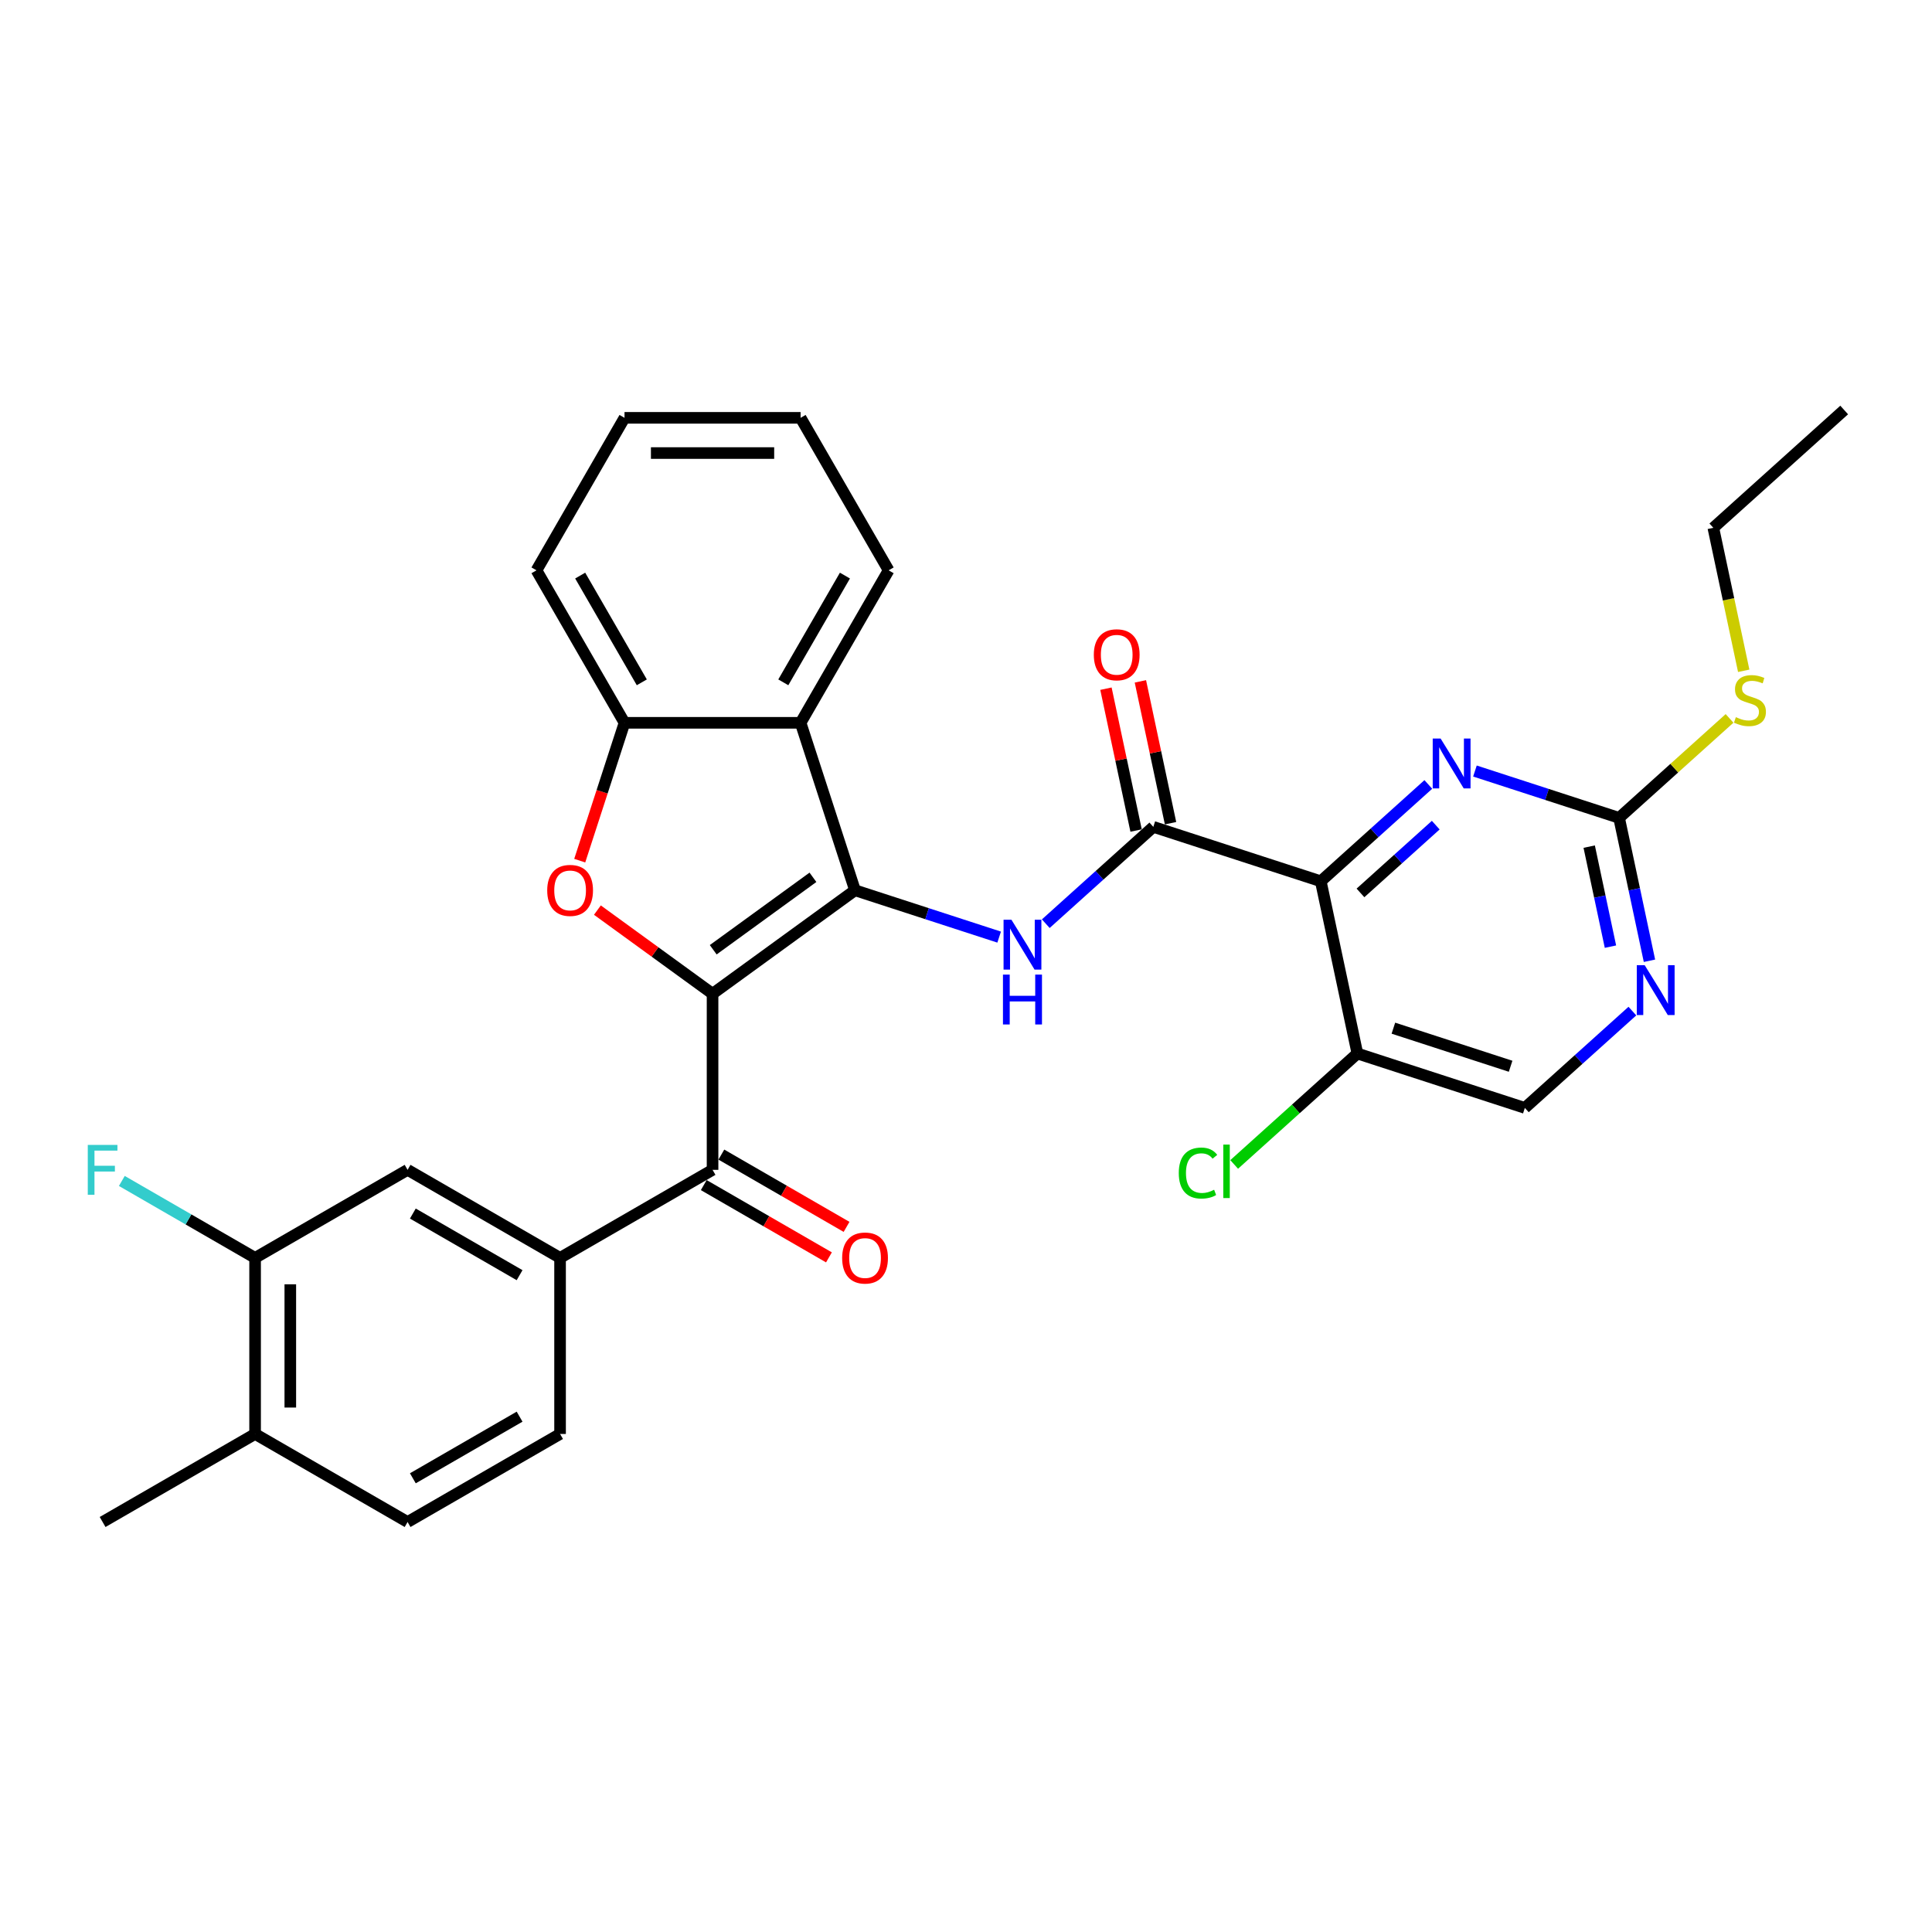 <?xml version='1.0' encoding='iso-8859-1'?>
<svg version='1.1' baseProfile='full'
              xmlns='http://www.w3.org/2000/svg'
                      xmlns:rdkit='http://www.rdkit.org/xml'
                      xmlns:xlink='http://www.w3.org/1999/xlink'
                  xml:space='preserve'
width='1000px' height='1000px' viewBox='0 0 1000 1000'>
<!-- END OF HEADER -->
<rect style='opacity:1.0;fill:#FFFFFF;stroke:none' width='1000' height='1000' x='0' y='0'> </rect>
<path class='bond-0' d='M 368.818,514.373 L 442.55,460.803' style='fill:none;fill-rule:evenodd;stroke:#000000;stroke-width:6px;stroke-linecap:butt;stroke-linejoin:miter;stroke-opacity:1' />
<path class='bond-0' d='M 369.164,491.591 L 420.776,454.092' style='fill:none;fill-rule:evenodd;stroke:#000000;stroke-width:6px;stroke-linecap:butt;stroke-linejoin:miter;stroke-opacity:1' />
<path class='bond-1' d='M 368.818,514.373 L 339.015,492.72' style='fill:none;fill-rule:evenodd;stroke:#000000;stroke-width:6px;stroke-linecap:butt;stroke-linejoin:miter;stroke-opacity:1' />
<path class='bond-1' d='M 339.015,492.72 L 309.213,471.067' style='fill:none;fill-rule:evenodd;stroke:#FF0000;stroke-width:6px;stroke-linecap:butt;stroke-linejoin:miter;stroke-opacity:1' />
<path class='bond-6' d='M 368.818,514.373 L 368.818,605.51' style='fill:none;fill-rule:evenodd;stroke:#000000;stroke-width:6px;stroke-linecap:butt;stroke-linejoin:miter;stroke-opacity:1' />
<path class='bond-3' d='M 442.55,460.803 L 479.855,472.924' style='fill:none;fill-rule:evenodd;stroke:#000000;stroke-width:6px;stroke-linecap:butt;stroke-linejoin:miter;stroke-opacity:1' />
<path class='bond-3' d='M 479.855,472.924 L 517.16,485.046' style='fill:none;fill-rule:evenodd;stroke:#0000FF;stroke-width:6px;stroke-linecap:butt;stroke-linejoin:miter;stroke-opacity:1' />
<path class='bond-5' d='M 442.55,460.803 L 414.387,374.126' style='fill:none;fill-rule:evenodd;stroke:#000000;stroke-width:6px;stroke-linecap:butt;stroke-linejoin:miter;stroke-opacity:1' />
<path class='bond-8' d='M 300.067,445.474 L 311.658,409.8' style='fill:none;fill-rule:evenodd;stroke:#FF0000;stroke-width:6px;stroke-linecap:butt;stroke-linejoin:miter;stroke-opacity:1' />
<path class='bond-8' d='M 311.658,409.8 L 323.249,374.126' style='fill:none;fill-rule:evenodd;stroke:#000000;stroke-width:6px;stroke-linecap:butt;stroke-linejoin:miter;stroke-opacity:1' />
<path class='bond-2' d='M 683.632,456.146 L 596.955,427.983' style='fill:none;fill-rule:evenodd;stroke:#000000;stroke-width:6px;stroke-linecap:butt;stroke-linejoin:miter;stroke-opacity:1' />
<path class='bond-7' d='M 683.632,456.146 L 711.463,431.087' style='fill:none;fill-rule:evenodd;stroke:#000000;stroke-width:6px;stroke-linecap:butt;stroke-linejoin:miter;stroke-opacity:1' />
<path class='bond-7' d='M 711.463,431.087 L 739.294,406.028' style='fill:none;fill-rule:evenodd;stroke:#0000FF;stroke-width:6px;stroke-linecap:butt;stroke-linejoin:miter;stroke-opacity:1' />
<path class='bond-7' d='M 704.178,462.174 L 723.659,444.633' style='fill:none;fill-rule:evenodd;stroke:#000000;stroke-width:6px;stroke-linecap:butt;stroke-linejoin:miter;stroke-opacity:1' />
<path class='bond-7' d='M 723.659,444.633 L 743.141,427.092' style='fill:none;fill-rule:evenodd;stroke:#0000FF;stroke-width:6px;stroke-linecap:butt;stroke-linejoin:miter;stroke-opacity:1' />
<path class='bond-11' d='M 683.632,456.146 L 702.581,545.292' style='fill:none;fill-rule:evenodd;stroke:#000000;stroke-width:6px;stroke-linecap:butt;stroke-linejoin:miter;stroke-opacity:1' />
<path class='bond-4' d='M 541.293,478.102 L 569.124,453.042' style='fill:none;fill-rule:evenodd;stroke:#0000FF;stroke-width:6px;stroke-linecap:butt;stroke-linejoin:miter;stroke-opacity:1' />
<path class='bond-4' d='M 569.124,453.042 L 596.955,427.983' style='fill:none;fill-rule:evenodd;stroke:#000000;stroke-width:6px;stroke-linecap:butt;stroke-linejoin:miter;stroke-opacity:1' />
<path class='bond-15' d='M 605.87,426.089 L 598.067,389.381' style='fill:none;fill-rule:evenodd;stroke:#000000;stroke-width:6px;stroke-linecap:butt;stroke-linejoin:miter;stroke-opacity:1' />
<path class='bond-15' d='M 598.067,389.381 L 590.265,352.673' style='fill:none;fill-rule:evenodd;stroke:#FF0000;stroke-width:6px;stroke-linecap:butt;stroke-linejoin:miter;stroke-opacity:1' />
<path class='bond-15' d='M 588.041,429.878 L 580.238,393.171' style='fill:none;fill-rule:evenodd;stroke:#000000;stroke-width:6px;stroke-linecap:butt;stroke-linejoin:miter;stroke-opacity:1' />
<path class='bond-15' d='M 580.238,393.171 L 572.436,356.463' style='fill:none;fill-rule:evenodd;stroke:#FF0000;stroke-width:6px;stroke-linecap:butt;stroke-linejoin:miter;stroke-opacity:1' />
<path class='bond-24' d='M 414.387,374.126 L 459.956,295.199' style='fill:none;fill-rule:evenodd;stroke:#000000;stroke-width:6px;stroke-linecap:butt;stroke-linejoin:miter;stroke-opacity:1' />
<path class='bond-24' d='M 405.437,353.174 L 437.335,297.924' style='fill:none;fill-rule:evenodd;stroke:#000000;stroke-width:6px;stroke-linecap:butt;stroke-linejoin:miter;stroke-opacity:1' />
<path class='bond-31' d='M 414.387,374.126 L 323.249,374.126' style='fill:none;fill-rule:evenodd;stroke:#000000;stroke-width:6px;stroke-linecap:butt;stroke-linejoin:miter;stroke-opacity:1' />
<path class='bond-10' d='M 368.818,605.51 L 289.891,651.079' style='fill:none;fill-rule:evenodd;stroke:#000000;stroke-width:6px;stroke-linecap:butt;stroke-linejoin:miter;stroke-opacity:1' />
<path class='bond-17' d='M 364.261,613.403 L 396.662,632.109' style='fill:none;fill-rule:evenodd;stroke:#000000;stroke-width:6px;stroke-linecap:butt;stroke-linejoin:miter;stroke-opacity:1' />
<path class='bond-17' d='M 396.662,632.109 L 429.062,650.816' style='fill:none;fill-rule:evenodd;stroke:#FF0000;stroke-width:6px;stroke-linecap:butt;stroke-linejoin:miter;stroke-opacity:1' />
<path class='bond-17' d='M 373.375,597.617 L 405.775,616.324' style='fill:none;fill-rule:evenodd;stroke:#000000;stroke-width:6px;stroke-linecap:butt;stroke-linejoin:miter;stroke-opacity:1' />
<path class='bond-17' d='M 405.775,616.324 L 438.176,635.03' style='fill:none;fill-rule:evenodd;stroke:#FF0000;stroke-width:6px;stroke-linecap:butt;stroke-linejoin:miter;stroke-opacity:1' />
<path class='bond-9' d='M 763.427,399.084 L 800.732,411.205' style='fill:none;fill-rule:evenodd;stroke:#0000FF;stroke-width:6px;stroke-linecap:butt;stroke-linejoin:miter;stroke-opacity:1' />
<path class='bond-9' d='M 800.732,411.205 L 838.037,423.327' style='fill:none;fill-rule:evenodd;stroke:#000000;stroke-width:6px;stroke-linecap:butt;stroke-linejoin:miter;stroke-opacity:1' />
<path class='bond-25' d='M 323.249,374.126 L 277.681,295.199' style='fill:none;fill-rule:evenodd;stroke:#000000;stroke-width:6px;stroke-linecap:butt;stroke-linejoin:miter;stroke-opacity:1' />
<path class='bond-25' d='M 332.2,353.174 L 300.301,297.924' style='fill:none;fill-rule:evenodd;stroke:#000000;stroke-width:6px;stroke-linecap:butt;stroke-linejoin:miter;stroke-opacity:1' />
<path class='bond-21' d='M 838.037,423.327 L 866.625,397.586' style='fill:none;fill-rule:evenodd;stroke:#000000;stroke-width:6px;stroke-linecap:butt;stroke-linejoin:miter;stroke-opacity:1' />
<path class='bond-21' d='M 866.625,397.586 L 895.212,371.846' style='fill:none;fill-rule:evenodd;stroke:#CCCC00;stroke-width:6px;stroke-linecap:butt;stroke-linejoin:miter;stroke-opacity:1' />
<path class='bond-34' d='M 838.037,423.327 L 845.898,460.308' style='fill:none;fill-rule:evenodd;stroke:#000000;stroke-width:6px;stroke-linecap:butt;stroke-linejoin:miter;stroke-opacity:1' />
<path class='bond-34' d='M 845.898,460.308 L 853.758,497.289' style='fill:none;fill-rule:evenodd;stroke:#0000FF;stroke-width:6px;stroke-linecap:butt;stroke-linejoin:miter;stroke-opacity:1' />
<path class='bond-34' d='M 822.566,438.211 L 828.069,464.098' style='fill:none;fill-rule:evenodd;stroke:#000000;stroke-width:6px;stroke-linecap:butt;stroke-linejoin:miter;stroke-opacity:1' />
<path class='bond-34' d='M 828.069,464.098 L 833.571,489.984' style='fill:none;fill-rule:evenodd;stroke:#0000FF;stroke-width:6px;stroke-linecap:butt;stroke-linejoin:miter;stroke-opacity:1' />
<path class='bond-13' d='M 289.891,651.079 L 210.963,605.51' style='fill:none;fill-rule:evenodd;stroke:#000000;stroke-width:6px;stroke-linecap:butt;stroke-linejoin:miter;stroke-opacity:1' />
<path class='bond-13' d='M 268.938,660.029 L 213.689,628.131' style='fill:none;fill-rule:evenodd;stroke:#000000;stroke-width:6px;stroke-linecap:butt;stroke-linejoin:miter;stroke-opacity:1' />
<path class='bond-19' d='M 289.891,651.079 L 289.891,742.216' style='fill:none;fill-rule:evenodd;stroke:#000000;stroke-width:6px;stroke-linecap:butt;stroke-linejoin:miter;stroke-opacity:1' />
<path class='bond-16' d='M 702.581,545.292 L 789.257,573.455' style='fill:none;fill-rule:evenodd;stroke:#000000;stroke-width:6px;stroke-linecap:butt;stroke-linejoin:miter;stroke-opacity:1' />
<path class='bond-16' d='M 721.215,532.181 L 781.889,551.896' style='fill:none;fill-rule:evenodd;stroke:#000000;stroke-width:6px;stroke-linecap:butt;stroke-linejoin:miter;stroke-opacity:1' />
<path class='bond-22' d='M 702.581,545.292 L 670.694,574.003' style='fill:none;fill-rule:evenodd;stroke:#000000;stroke-width:6px;stroke-linecap:butt;stroke-linejoin:miter;stroke-opacity:1' />
<path class='bond-22' d='M 670.694,574.003 L 638.808,602.714' style='fill:none;fill-rule:evenodd;stroke:#00CC00;stroke-width:6px;stroke-linecap:butt;stroke-linejoin:miter;stroke-opacity:1' />
<path class='bond-12' d='M 844.919,523.337 L 817.088,548.396' style='fill:none;fill-rule:evenodd;stroke:#0000FF;stroke-width:6px;stroke-linecap:butt;stroke-linejoin:miter;stroke-opacity:1' />
<path class='bond-12' d='M 817.088,548.396 L 789.257,573.455' style='fill:none;fill-rule:evenodd;stroke:#000000;stroke-width:6px;stroke-linecap:butt;stroke-linejoin:miter;stroke-opacity:1' />
<path class='bond-14' d='M 210.963,605.51 L 132.036,651.079' style='fill:none;fill-rule:evenodd;stroke:#000000;stroke-width:6px;stroke-linecap:butt;stroke-linejoin:miter;stroke-opacity:1' />
<path class='bond-23' d='M 132.036,651.079 L 97.548,631.167' style='fill:none;fill-rule:evenodd;stroke:#000000;stroke-width:6px;stroke-linecap:butt;stroke-linejoin:miter;stroke-opacity:1' />
<path class='bond-23' d='M 97.548,631.167 L 63.061,611.256' style='fill:none;fill-rule:evenodd;stroke:#33CCCC;stroke-width:6px;stroke-linecap:butt;stroke-linejoin:miter;stroke-opacity:1' />
<path class='bond-33' d='M 132.036,651.079 L 132.036,742.216' style='fill:none;fill-rule:evenodd;stroke:#000000;stroke-width:6px;stroke-linecap:butt;stroke-linejoin:miter;stroke-opacity:1' />
<path class='bond-33' d='M 150.263,664.749 L 150.263,728.546' style='fill:none;fill-rule:evenodd;stroke:#000000;stroke-width:6px;stroke-linecap:butt;stroke-linejoin:miter;stroke-opacity:1' />
<path class='bond-18' d='M 132.036,742.216 L 210.963,787.785' style='fill:none;fill-rule:evenodd;stroke:#000000;stroke-width:6px;stroke-linecap:butt;stroke-linejoin:miter;stroke-opacity:1' />
<path class='bond-26' d='M 132.036,742.216 L 53.109,787.785' style='fill:none;fill-rule:evenodd;stroke:#000000;stroke-width:6px;stroke-linecap:butt;stroke-linejoin:miter;stroke-opacity:1' />
<path class='bond-20' d='M 289.891,742.216 L 210.963,787.785' style='fill:none;fill-rule:evenodd;stroke:#000000;stroke-width:6px;stroke-linecap:butt;stroke-linejoin:miter;stroke-opacity:1' />
<path class='bond-20' d='M 268.938,733.266 L 213.689,765.164' style='fill:none;fill-rule:evenodd;stroke:#000000;stroke-width:6px;stroke-linecap:butt;stroke-linejoin:miter;stroke-opacity:1' />
<path class='bond-27' d='M 902.546,347.197 L 894.682,310.197' style='fill:none;fill-rule:evenodd;stroke:#CCCC00;stroke-width:6px;stroke-linecap:butt;stroke-linejoin:miter;stroke-opacity:1' />
<path class='bond-27' d='M 894.682,310.197 L 886.817,273.198' style='fill:none;fill-rule:evenodd;stroke:#000000;stroke-width:6px;stroke-linecap:butt;stroke-linejoin:miter;stroke-opacity:1' />
<path class='bond-28' d='M 459.956,295.199 L 414.387,216.272' style='fill:none;fill-rule:evenodd;stroke:#000000;stroke-width:6px;stroke-linecap:butt;stroke-linejoin:miter;stroke-opacity:1' />
<path class='bond-30' d='M 277.681,295.199 L 323.249,216.272' style='fill:none;fill-rule:evenodd;stroke:#000000;stroke-width:6px;stroke-linecap:butt;stroke-linejoin:miter;stroke-opacity:1' />
<path class='bond-29' d='M 886.817,273.198 L 954.545,212.215' style='fill:none;fill-rule:evenodd;stroke:#000000;stroke-width:6px;stroke-linecap:butt;stroke-linejoin:miter;stroke-opacity:1' />
<path class='bond-32' d='M 414.387,216.272 L 323.249,216.272' style='fill:none;fill-rule:evenodd;stroke:#000000;stroke-width:6px;stroke-linecap:butt;stroke-linejoin:miter;stroke-opacity:1' />
<path class='bond-32' d='M 400.716,234.499 L 336.92,234.499' style='fill:none;fill-rule:evenodd;stroke:#000000;stroke-width:6px;stroke-linecap:butt;stroke-linejoin:miter;stroke-opacity:1' />
<path  class='atom-2' d='M 283.238 460.876
Q 283.238 454.679, 286.301 451.216
Q 289.363 447.752, 295.086 447.752
Q 300.81 447.752, 303.872 451.216
Q 306.934 454.679, 306.934 460.876
Q 306.934 467.146, 303.836 470.719
Q 300.737 474.255, 295.086 474.255
Q 289.399 474.255, 286.301 470.719
Q 283.238 467.183, 283.238 460.876
M 295.086 471.339
Q 299.023 471.339, 301.138 468.714
Q 303.289 466.053, 303.289 460.876
Q 303.289 455.809, 301.138 453.257
Q 299.023 450.669, 295.086 450.669
Q 291.149 450.669, 288.998 453.221
Q 286.884 455.773, 286.884 460.876
Q 286.884 466.089, 288.998 468.714
Q 291.149 471.339, 295.086 471.339
' fill='#FF0000'/>
<path  class='atom-4' d='M 523.522 476.061
L 531.979 489.732
Q 532.818 491.081, 534.166 493.523
Q 535.515 495.966, 535.588 496.112
L 535.588 476.061
L 539.015 476.061
L 539.015 501.871
L 535.479 501.871
L 526.402 486.925
Q 525.344 485.175, 524.214 483.17
Q 523.121 481.165, 522.792 480.545
L 522.792 501.871
L 519.439 501.871
L 519.439 476.061
L 523.522 476.061
' fill='#0000FF'/>
<path  class='atom-4' d='M 519.129 504.452
L 522.628 504.452
L 522.628 515.425
L 535.825 515.425
L 535.825 504.452
L 539.325 504.452
L 539.325 530.263
L 535.825 530.263
L 535.825 518.342
L 522.628 518.342
L 522.628 530.263
L 519.129 530.263
L 519.129 504.452
' fill='#0000FF'/>
<path  class='atom-8' d='M 745.655 382.259
L 754.113 395.929
Q 754.951 397.278, 756.3 399.72
Q 757.649 402.163, 757.722 402.309
L 757.722 382.259
L 761.149 382.259
L 761.149 408.069
L 757.612 408.069
L 748.535 393.122
Q 747.478 391.372, 746.348 389.367
Q 745.254 387.362, 744.926 386.742
L 744.926 408.069
L 741.572 408.069
L 741.572 382.259
L 745.655 382.259
' fill='#0000FF'/>
<path  class='atom-13' d='M 851.281 499.567
L 859.738 513.238
Q 860.577 514.587, 861.925 517.029
Q 863.274 519.472, 863.347 519.618
L 863.347 499.567
L 866.774 499.567
L 866.774 525.378
L 863.238 525.378
L 854.161 510.431
Q 853.103 508.681, 851.973 506.676
Q 850.88 504.671, 850.552 504.051
L 850.552 525.378
L 847.198 525.378
L 847.198 499.567
L 851.281 499.567
' fill='#0000FF'/>
<path  class='atom-16' d='M 566.159 338.91
Q 566.159 332.713, 569.221 329.25
Q 572.283 325.787, 578.007 325.787
Q 583.73 325.787, 586.792 329.25
Q 589.854 332.713, 589.854 338.91
Q 589.854 345.181, 586.756 348.753
Q 583.657 352.289, 578.007 352.289
Q 572.32 352.289, 569.221 348.753
Q 566.159 345.217, 566.159 338.91
M 578.007 349.373
Q 581.944 349.373, 584.058 346.748
Q 586.209 344.087, 586.209 338.91
Q 586.209 333.843, 584.058 331.291
Q 581.944 328.703, 578.007 328.703
Q 574.069 328.703, 571.919 331.255
Q 569.804 333.807, 569.804 338.91
Q 569.804 344.124, 571.919 346.748
Q 574.069 349.373, 578.007 349.373
' fill='#FF0000'/>
<path  class='atom-18' d='M 435.898 651.152
Q 435.898 644.954, 438.96 641.491
Q 442.022 638.028, 447.745 638.028
Q 453.469 638.028, 456.531 641.491
Q 459.593 644.954, 459.593 651.152
Q 459.593 657.422, 456.495 660.995
Q 453.396 664.531, 447.745 664.531
Q 442.058 664.531, 438.96 660.995
Q 435.898 657.458, 435.898 651.152
M 447.745 661.614
Q 451.683 661.614, 453.797 658.99
Q 455.948 656.328, 455.948 651.152
Q 455.948 646.084, 453.797 643.533
Q 451.683 640.944, 447.745 640.944
Q 443.808 640.944, 441.657 643.496
Q 439.543 646.048, 439.543 651.152
Q 439.543 656.365, 441.657 658.99
Q 443.808 661.614, 447.745 661.614
' fill='#FF0000'/>
<path  class='atom-22' d='M 898.475 371.202
Q 898.766 371.312, 899.969 371.822
Q 901.172 372.332, 902.485 372.661
Q 903.834 372.952, 905.146 372.952
Q 907.588 372.952, 909.01 371.786
Q 910.432 370.583, 910.432 368.505
Q 910.432 367.083, 909.703 366.208
Q 909.01 365.333, 907.916 364.859
Q 906.823 364.385, 905 363.838
Q 902.703 363.146, 901.318 362.49
Q 899.969 361.833, 898.985 360.448
Q 898.037 359.063, 898.037 356.73
Q 898.037 353.485, 900.224 351.48
Q 902.448 349.475, 906.823 349.475
Q 909.812 349.475, 913.202 350.897
L 912.364 353.704
Q 909.265 352.428, 906.932 352.428
Q 904.417 352.428, 903.032 353.485
Q 901.646 354.506, 901.683 356.292
Q 901.683 357.678, 902.375 358.516
Q 903.104 359.354, 904.125 359.828
Q 905.182 360.302, 906.932 360.849
Q 909.265 361.578, 910.651 362.307
Q 912.036 363.036, 913.02 364.531
Q 914.041 365.989, 914.041 368.505
Q 914.041 372.077, 911.635 374.009
Q 909.265 375.905, 905.292 375.905
Q 902.995 375.905, 901.245 375.395
Q 899.532 374.921, 897.49 374.082
L 898.475 371.202
' fill='#CCCC00'/>
<path  class='atom-23' d='M 610.136 607.168
Q 610.136 600.752, 613.125 597.398
Q 616.151 594.008, 621.874 594.008
Q 627.197 594.008, 630.04 597.763
L 627.634 599.732
Q 625.556 596.997, 621.874 596.997
Q 617.974 596.997, 615.896 599.622
Q 613.854 602.211, 613.854 607.168
Q 613.854 612.272, 615.969 614.897
Q 618.119 617.522, 622.275 617.522
Q 625.119 617.522, 628.436 615.808
L 629.457 618.542
Q 628.108 619.417, 626.067 619.928
Q 624.025 620.438, 621.765 620.438
Q 616.151 620.438, 613.125 617.011
Q 610.136 613.585, 610.136 607.168
' fill='#00CC00'/>
<path  class='atom-23' d='M 633.175 592.441
L 636.529 592.441
L 636.529 620.11
L 633.175 620.11
L 633.175 592.441
' fill='#00CC00'/>
<path  class='atom-24' d='M 45.435 592.605
L 60.782 592.605
L 60.782 595.558
L 48.898 595.558
L 48.898 603.396
L 59.47 603.396
L 59.47 606.385
L 48.898 606.385
L 48.898 618.415
L 45.435 618.415
L 45.435 592.605
' fill='#33CCCC'/>
</svg>
